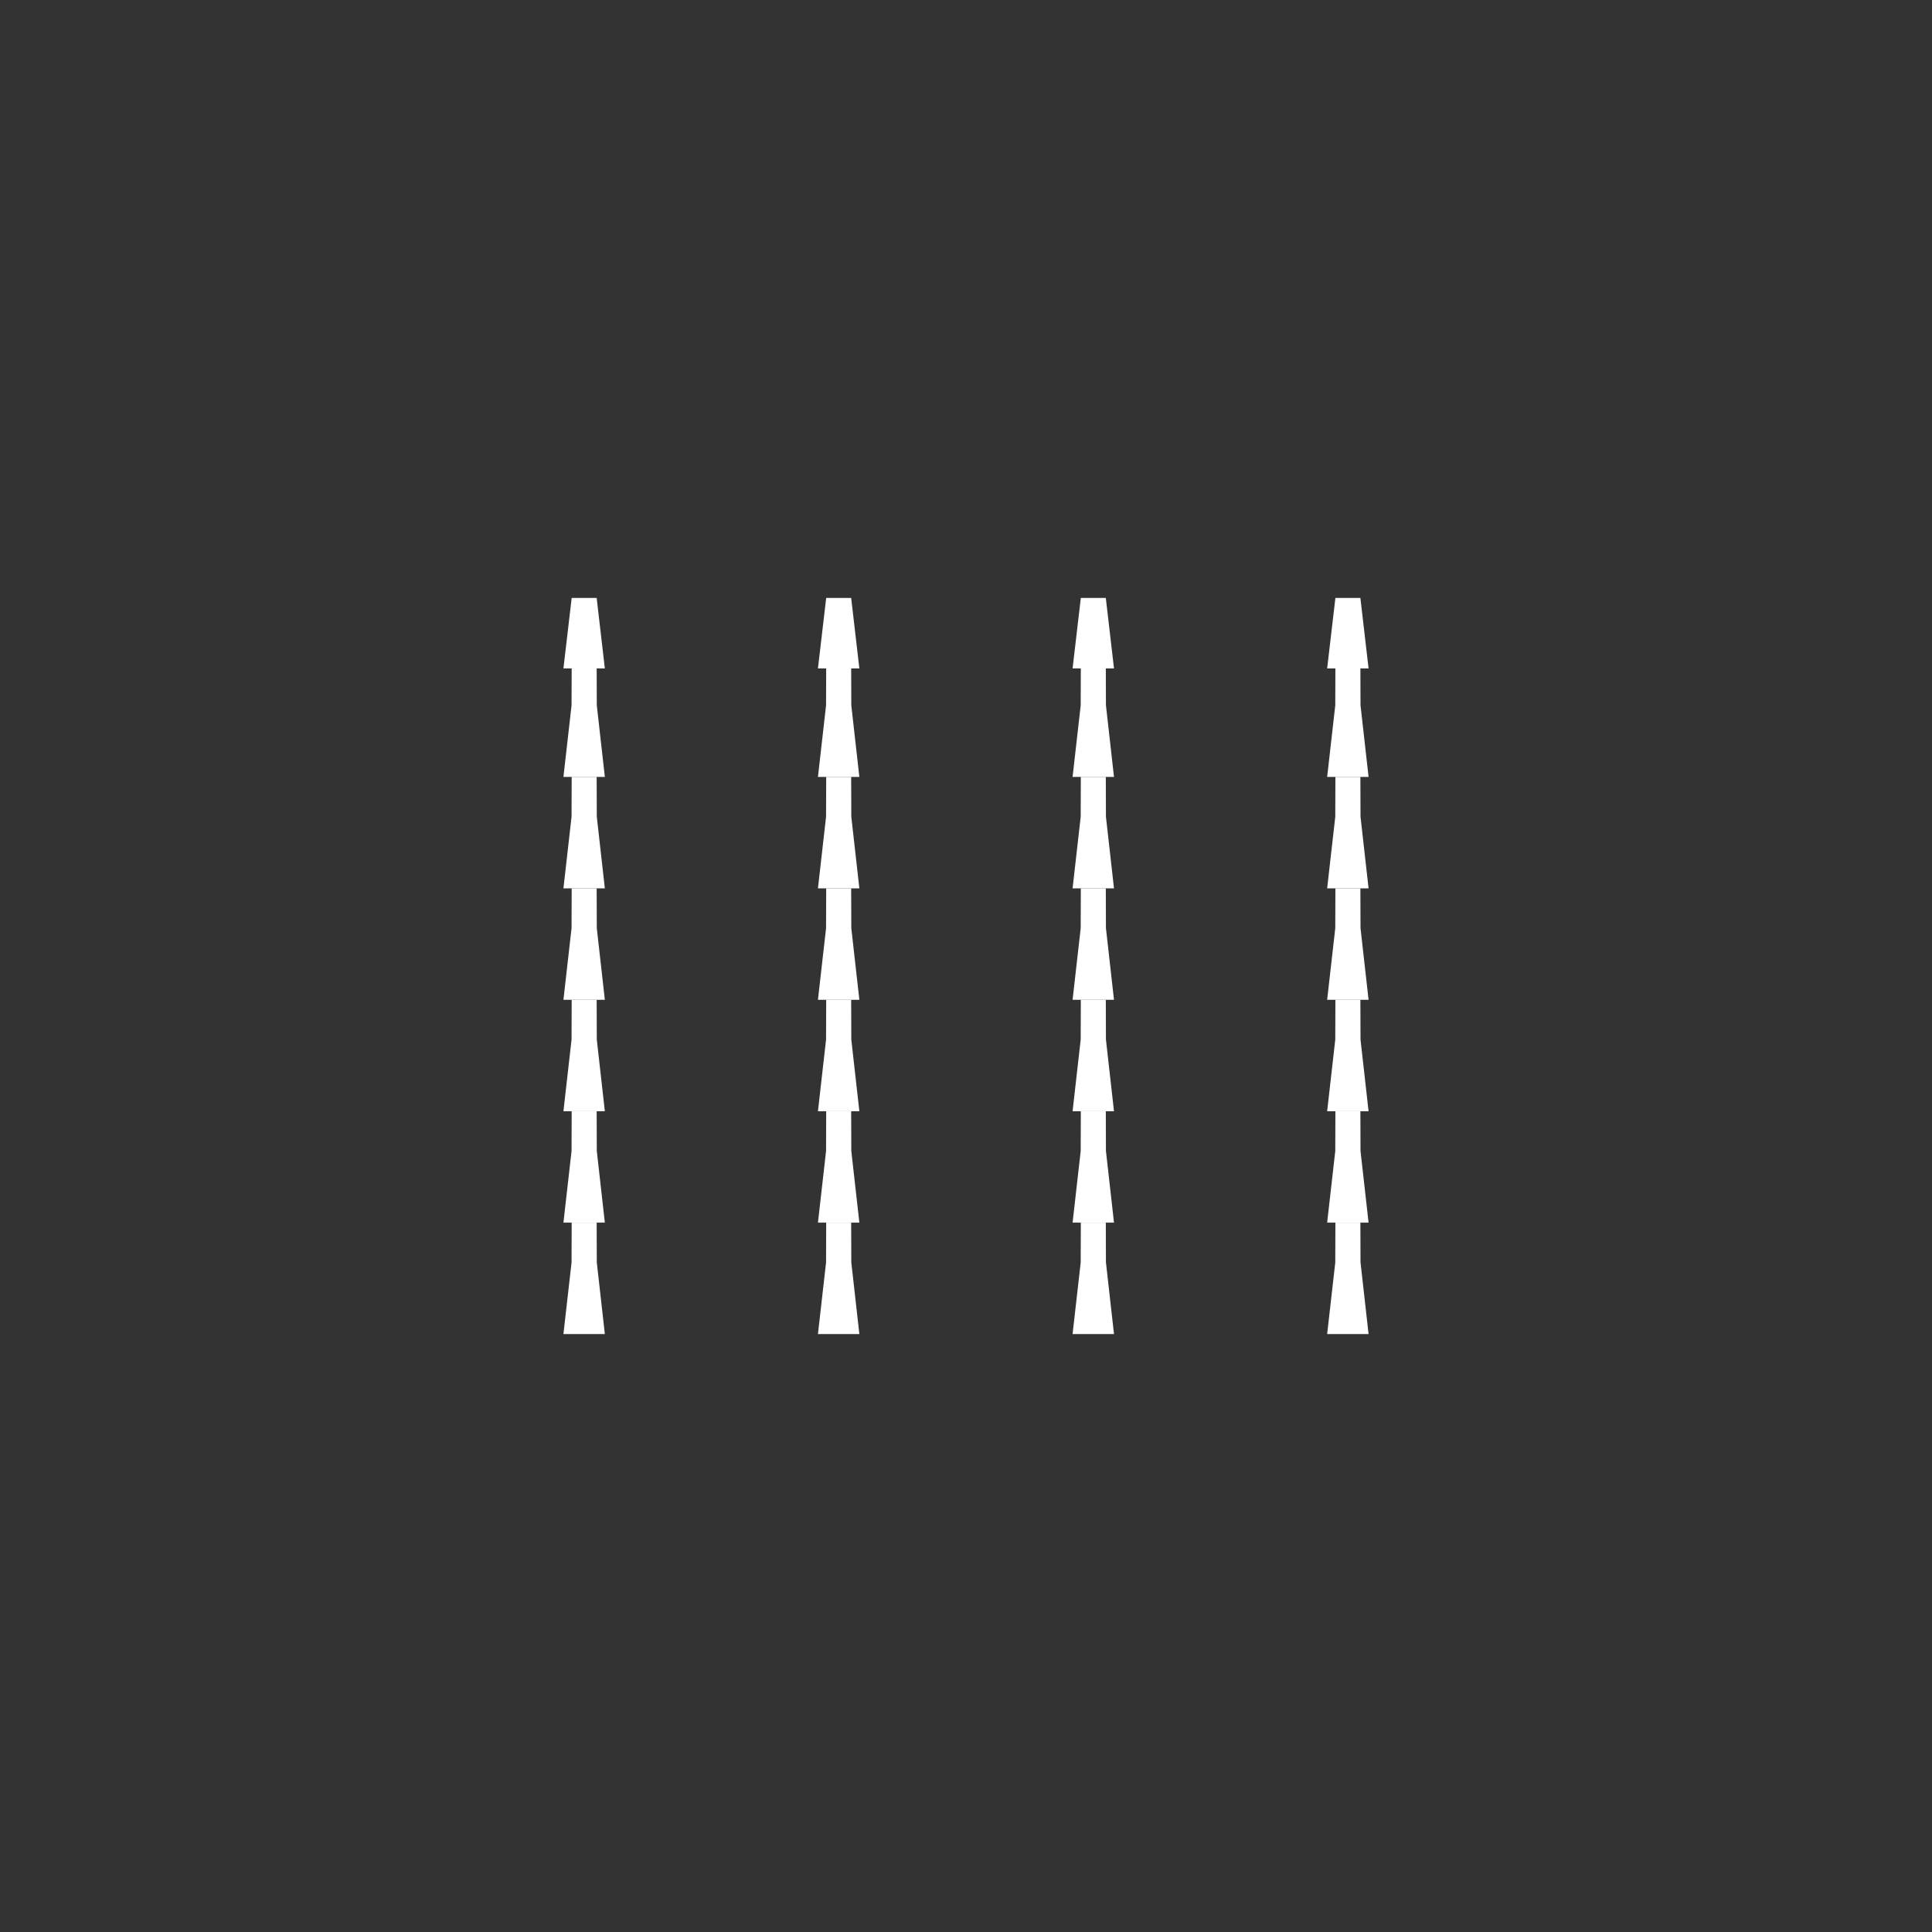 <?xml version="1.0" encoding="utf-8"?>
<!-- Generator: Adobe Illustrator 24.0.2, SVG Export Plug-In . SVG Version: 6.00 Build 0)  -->
<svg version="1.0" id="Layer_1" xmlns="http://www.w3.org/2000/svg" xmlns:xlink="http://www.w3.org/1999/xlink" x="0px" y="0px"
	 viewBox="0 0 300 300" enable-background="new 0 0 300 300" xml:space="preserve">
<rect x="0" y="0" width="300" height="300" fill="#333333" stroke="none"/>
<g>
	<g>
		<polygon fill="#FFFFFF" points="133.44,103.79 127.01,103.79 128.29,92.85 132.17,92.85 		"/>
		<polygon fill="#FFFFFF" points="133.44,120.64 127.01,120.64 128.27,109.53 128.29,103.34 132.17,103.34 132.19,109.52 		"/>
		<polygon fill="#FFFFFF" points="133.44,137.94 127.01,137.94 128.27,126.83 128.29,120.64 132.17,120.64 132.19,126.82 		"/>
		<polygon fill="#FFFFFF" points="133.44,155.25 127.01,155.25 128.27,144.13 128.29,137.94 132.17,137.94 132.19,144.12 		"/>
		<polygon fill="#FFFFFF" points="133.44,172.55 127.01,172.55 128.27,161.43 128.29,155.25 132.17,155.25 132.19,161.42 		"/>
		<polygon fill="#FFFFFF" points="133.44,189.85 127.01,189.85 128.27,178.73 128.29,172.55 132.17,172.55 132.19,178.72 		"/>
		<polygon fill="#FFFFFF" points="133.44,207.15 127.01,207.15 128.27,196.04 128.29,189.85 132.17,189.85 132.19,196.02 		"/>
	</g>
	<g>
		<polygon fill="#FFFFFF" points="93.92,103.79 87.49,103.79 88.77,92.85 92.65,92.85 		"/>
		<polygon fill="#FFFFFF" points="93.92,120.64 87.49,120.64 88.75,109.53 88.77,103.34 92.65,103.34 92.67,109.52 		"/>
		<polygon fill="#FFFFFF" points="93.92,137.94 87.49,137.94 88.75,126.83 88.77,120.64 92.65,120.64 92.67,126.82 		"/>
		<polygon fill="#FFFFFF" points="93.92,155.25 87.49,155.25 88.75,144.13 88.77,137.94 92.65,137.94 92.67,144.12 		"/>
		<polygon fill="#FFFFFF" points="93.92,172.55 87.49,172.55 88.75,161.43 88.77,155.25 92.65,155.25 92.67,161.42 		"/>
		<polygon fill="#FFFFFF" points="93.92,189.85 87.49,189.85 88.75,178.73 88.77,172.55 92.65,172.55 92.67,178.72 		"/>
		<polygon fill="#FFFFFF" points="93.92,207.15 87.49,207.15 88.75,196.04 88.77,189.85 92.65,189.85 92.67,196.02 		"/>
	</g>
	<g>
		<polygon fill="#FFFFFF" points="172.98,103.79 166.55,103.79 167.83,92.85 171.71,92.85 		"/>
		<polygon fill="#FFFFFF" points="172.98,120.64 166.55,120.64 167.81,109.53 167.83,103.34 171.71,103.34 171.73,109.52 		"/>
		<polygon fill="#FFFFFF" points="172.98,137.94 166.55,137.94 167.81,126.83 167.83,120.64 171.71,120.64 171.73,126.82 		"/>
		<polygon fill="#FFFFFF" points="172.98,155.25 166.55,155.25 167.81,144.13 167.83,137.94 171.71,137.94 171.73,144.12 		"/>
		<polygon fill="#FFFFFF" points="172.98,172.55 166.55,172.55 167.81,161.43 167.83,155.25 171.71,155.25 171.73,161.42 		"/>
		<polygon fill="#FFFFFF" points="172.98,189.85 166.55,189.85 167.81,178.73 167.83,172.55 171.71,172.55 171.73,178.72 		"/>
		<polygon fill="#FFFFFF" points="172.98,207.15 166.55,207.15 167.81,196.04 167.83,189.85 171.71,189.85 171.73,196.02 		"/>
	</g>
	<g>
		<polygon fill="#FFFFFF" points="212.51,103.79 206.08,103.79 207.36,92.85 211.24,92.85 		"/>
		<polygon fill="#FFFFFF" points="212.51,120.64 206.08,120.64 207.34,109.53 207.36,103.34 211.24,103.34 211.26,109.52 		"/>
		<polygon fill="#FFFFFF" points="212.51,137.94 206.08,137.94 207.34,126.83 207.36,120.64 211.24,120.64 211.26,126.82 		"/>
		<polygon fill="#FFFFFF" points="212.51,155.25 206.08,155.25 207.34,144.13 207.36,137.94 211.24,137.94 211.26,144.12 		"/>
		<polygon fill="#FFFFFF" points="212.51,172.55 206.08,172.55 207.34,161.43 207.36,155.25 211.24,155.25 211.26,161.42 		"/>
		<polygon fill="#FFFFFF" points="212.51,189.85 206.08,189.85 207.34,178.73 207.36,172.55 211.24,172.55 211.26,178.72 		"/>
		<polygon fill="#FFFFFF" points="212.51,207.15 206.08,207.15 207.34,196.04 207.36,189.85 211.24,189.85 211.26,196.02 		"/>
	</g>
</g>
</svg>
